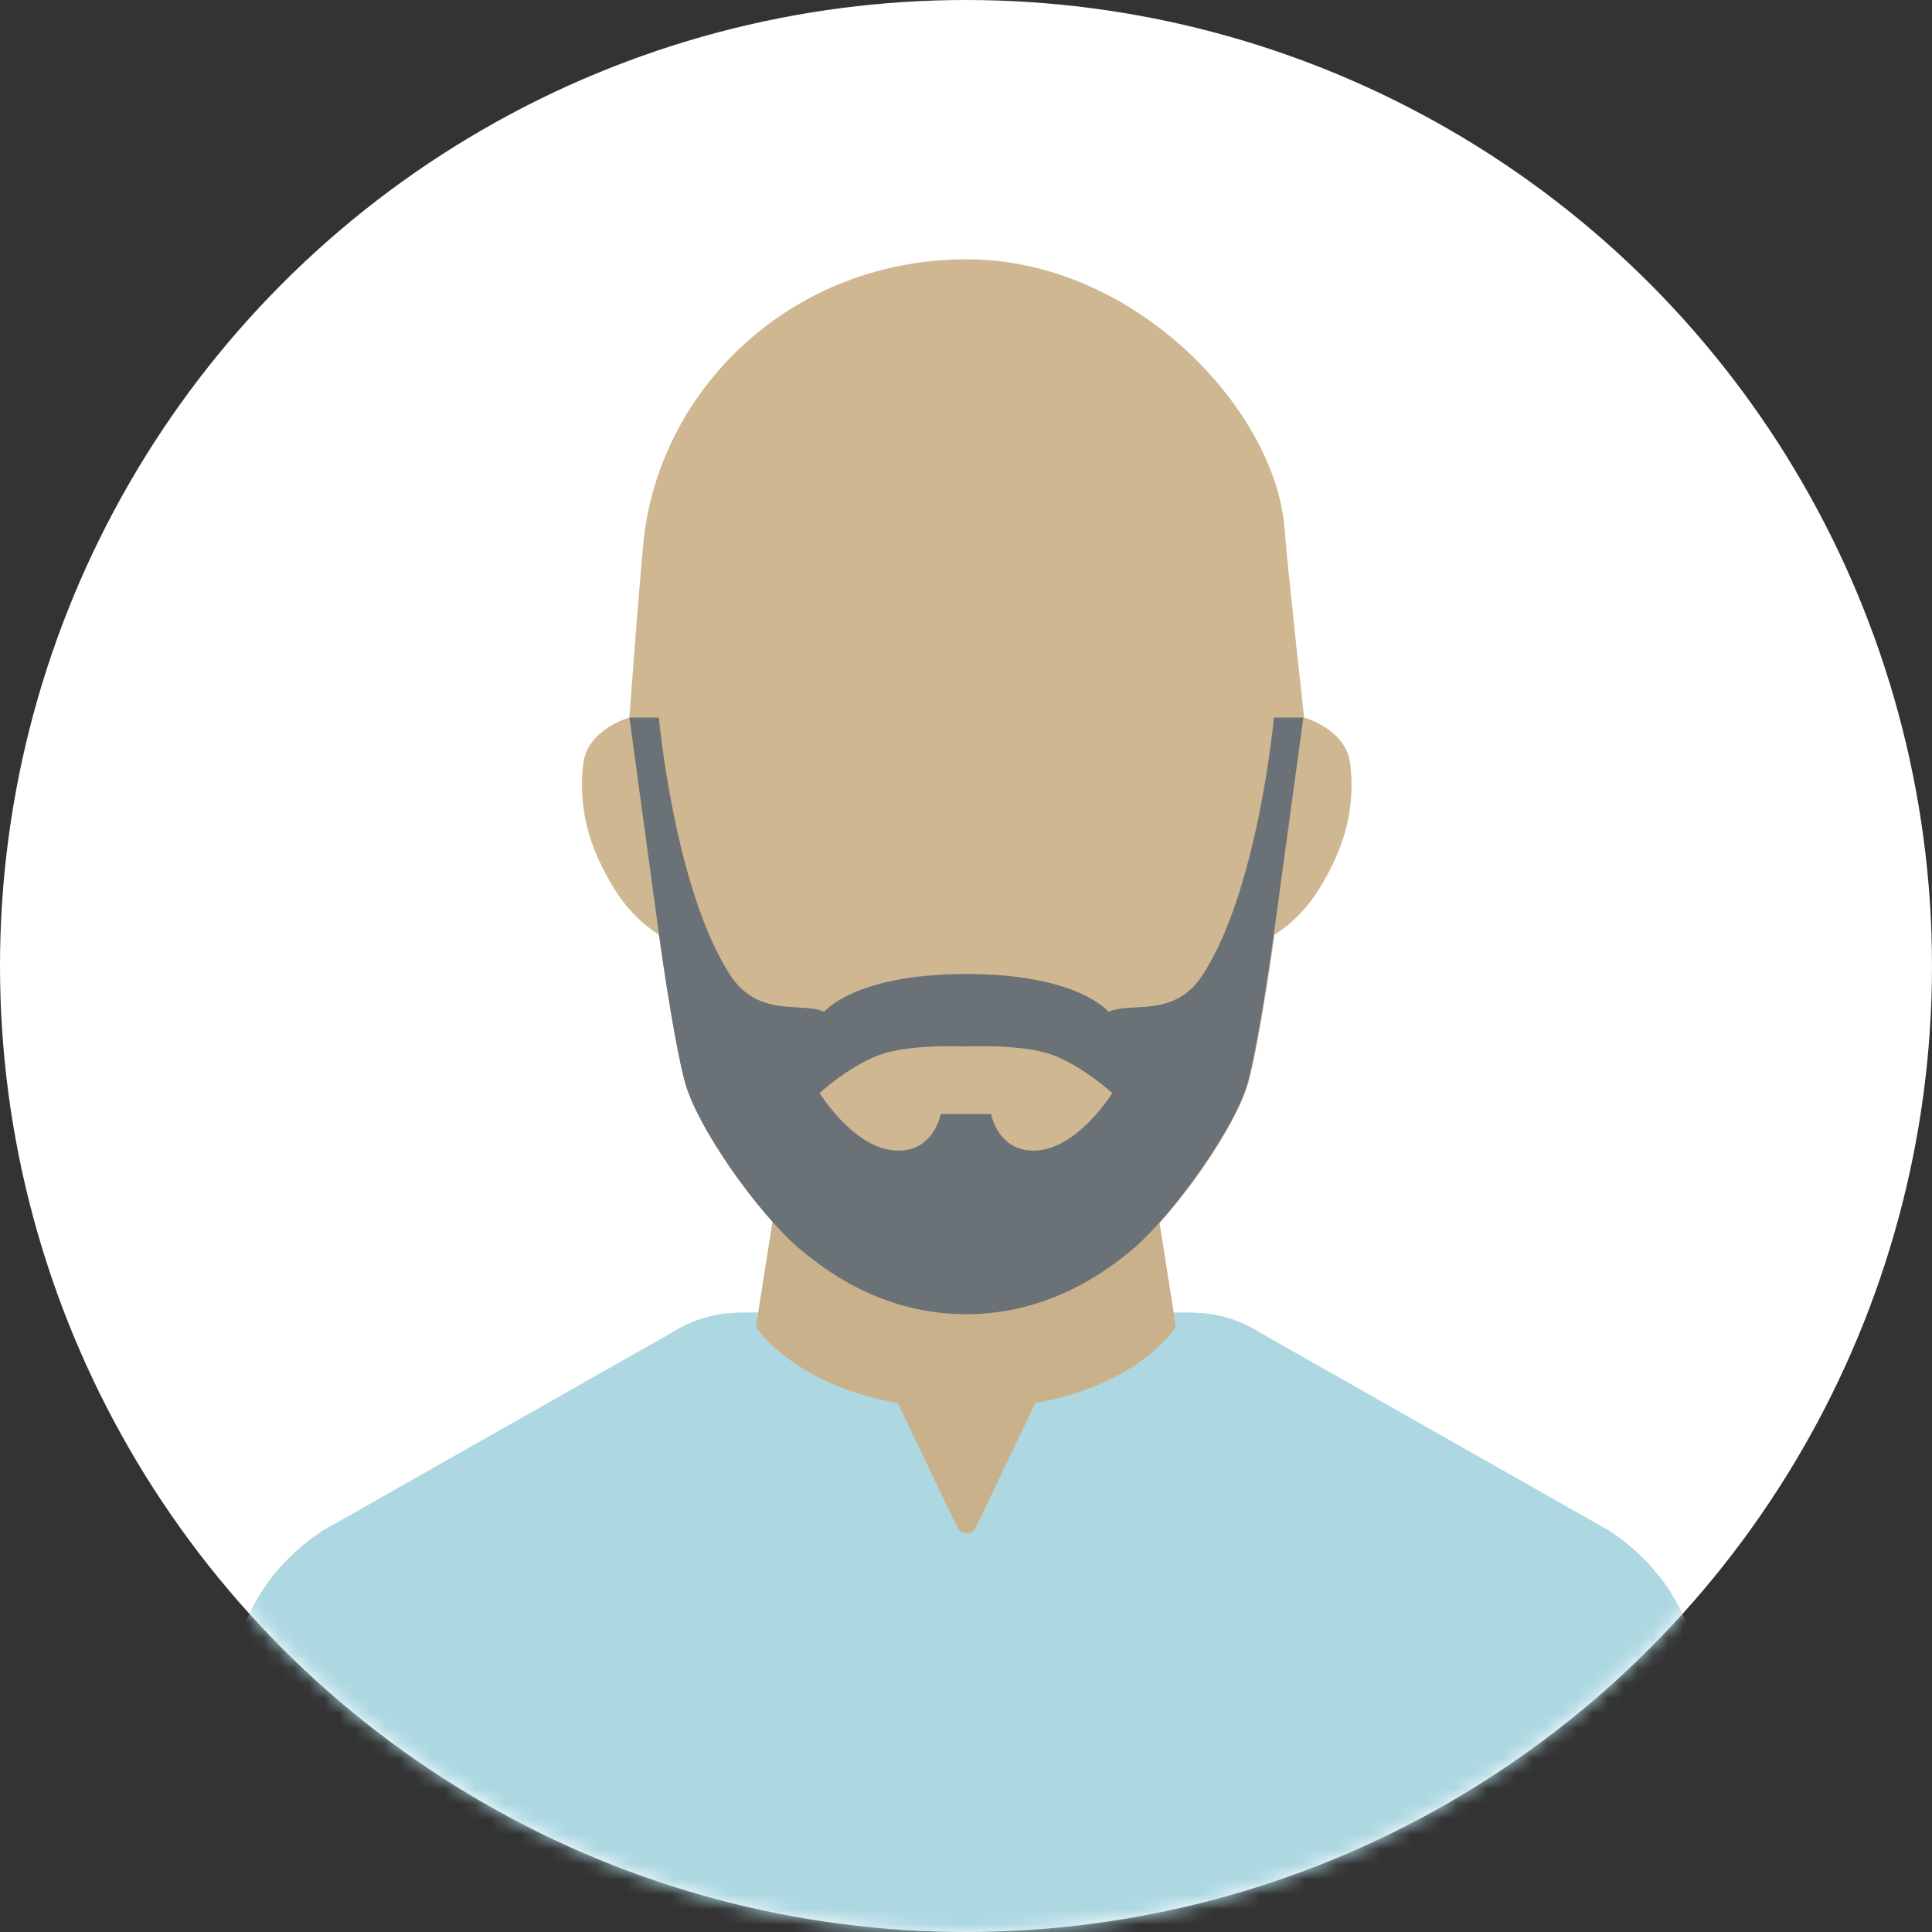 <svg width="128" height="128" viewBox="0 0 128 128" fill="none" xmlns="http://www.w3.org/2000/svg">
<rect x="0" y="0" width="128" height="128" fill="#333333" stroke="none"/>
<circle cx="64" cy="64" r="64" fill="white"/>
<mask id="mask0_1028_66124" style="mask-type:alpha" maskUnits="userSpaceOnUse" x="0" y="0" width="128" height="128">
<circle cx="64" cy="64" r="64" fill="#66B68C"/>
</mask>
<g mask="url(#mask0_1028_66124)">
<path d="M112.59 149.84V111.94C112.59 107.78 110.36 103.87 106.58 101.4L83.5 88.31C82.17 87.44 80.55 86.97 78.89 86.97H63.94H64.05H49.1C47.44 86.97 45.83 87.44 44.49 88.31L21.41 101.4C17.63 103.87 15.4 107.78 15.4 111.94V149.84" fill="#A9D6E3"/>
<path d="M51.37 79.78L50.09 87.92C50.09 87.92 52.51 91.73 59.48 92.96L63.42 101.18C63.68 101.73 64.4 101.73 64.66 101.18L68.59 92.96C75.54 91.73 77.9 87.92 77.9 87.92L76.62 79.78" fill="#D8A987"/>
<path d="M86.4 47.54C86.4 47.54 89.19 48.3 89.46 50.62C89.86 54.08 88.74 56.69 87.43 58.84C86.12 60.99 84.44 61.92 84.44 61.92C84.44 61.92 83.56 68.4 82.76 71.55C81.96 74.7 77.73 80.49 75.19 82.67C72.65 84.85 68.9 87.06 64.05 87.06C59.21 87.06 55.53 84.91 52.91 82.67C50.29 80.43 46.15 74.7 45.34 71.55C44.54 68.41 43.66 61.92 43.66 61.92C43.66 61.92 41.98 60.99 40.67 58.84C39.36 56.69 38.24 54.07 38.64 50.62C38.91 48.3 41.7 47.54 41.7 47.54C41.7 47.54 42.49 36.72 42.73 35.08C44.18 25.18 52.87 17.18 64.05 17.18C75.23 17.18 84.55 27.23 85.11 35.08C85.27 37.34 86.4 47.54 86.4 47.54Z" fill="#CFB791"/>
<path d="M112.59 149.84V111.94C112.59 107.78 110.36 103.87 106.58 101.4L83.5 88.31C82.17 87.44 80.55 86.97 78.89 86.97H63.94H64.05H49.1C47.44 86.97 45.83 87.44 44.49 88.31L21.41 101.4C17.63 103.87 15.4 107.78 15.4 111.94V149.84" fill="#ADD8E2"/>
<path d="M51.37 79.78L50.09 87.92C50.09 87.92 52.51 91.73 59.48 92.96L63.42 101.18C63.68 101.73 64.4 101.73 64.66 101.18L68.59 92.96C75.54 91.73 77.9 87.92 77.9 87.92L76.62 79.78" fill="#C9B18B"/>
<path d="M64.04 64.53C71.44 64.53 73.45 67.04 73.45 67.04C74.85 66.34 77.77 67.51 79.66 64.62C83.36 58.97 84.4 47.54 84.4 47.54H86.35L84.39 61.93C84.39 61.93 83.51 68.41 82.71 71.56C81.9 74.71 77.68 80.5 75.14 82.68C72.6 84.86 68.85 87.07 64 87.07H64.05C59.21 87.07 55.53 84.92 52.91 82.68C50.29 80.44 46.15 74.71 45.34 71.56C44.54 68.42 43.66 61.93 43.66 61.93L41.7 47.54H43.65C43.65 47.54 44.7 58.97 48.39 64.62C50.28 67.5 53.2 66.34 54.6 67.04C54.6 67.04 56.61 64.53 64.01 64.53H64.05H64.04Z" fill="#6A7177"/>
<path d="M64 69.33C64 69.33 67.76 69.14 69.78 69.91C71.8 70.68 73.69 72.42 73.69 72.42C73.69 72.42 71.53 75.93 68.84 76.21C66.15 76.49 65.66 73.81 65.66 73.81H62.33C62.33 73.81 61.84 76.49 59.15 76.21C56.46 75.93 54.3 72.42 54.3 72.42C54.3 72.42 56.18 70.68 58.21 69.91C60.24 69.14 63.99 69.33 63.99 69.33H64Z" fill="#CFB791"/>
</g>
</svg>
